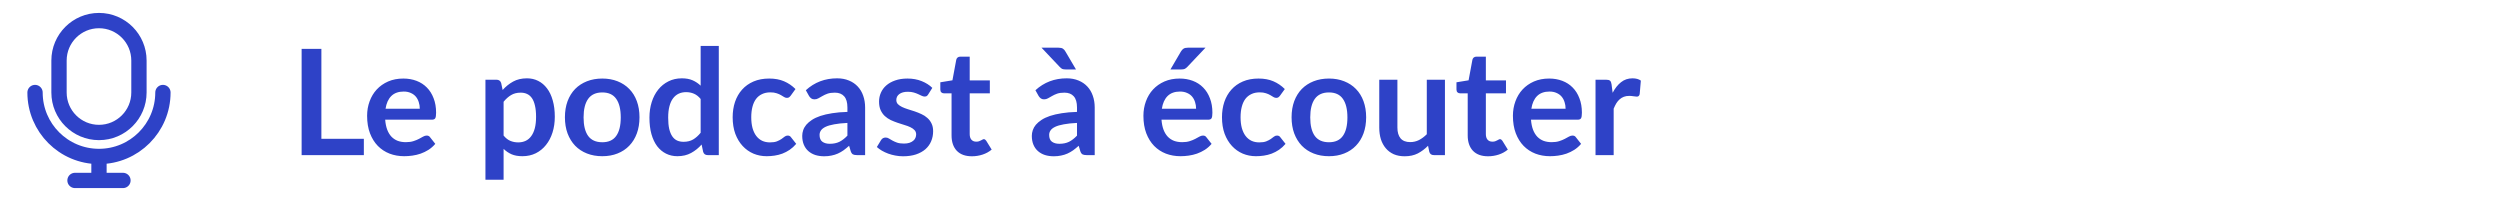 <svg width="1225" height="98" viewBox="0 0 1225 98" fill="none" xmlns="http://www.w3.org/2000/svg">
<path d="M68.083 29.667V45.333C68.083 56.149 59.315 64.917 48.499 64.917C37.684 64.917 28.916 56.149 28.916 45.333V29.667C28.916 18.851 37.684 10.083 48.499 10.083C59.315 10.083 68.083 18.851 68.083 29.667Z" stroke="#2E42C7" stroke-width="7.5"/>
<path d="M79.833 45.333C79.833 62.638 65.804 76.667 48.499 76.667M48.499 76.667C31.194 76.667 17.166 62.638 17.166 45.333M48.499 76.667V88.417M48.499 88.417H60.249M48.499 88.417H36.749" stroke="#2E42C7" stroke-width="7.5" stroke-linecap="round"/>
<path d="M178.288 68.008V76H147.796V23.944H157.48V68.008H178.288ZM205.696 53.284C205.696 52.132 205.528 51.052 205.192 50.044C204.88 49.012 204.4 48.112 203.752 47.344C203.104 46.576 202.276 45.976 201.268 45.544C200.284 45.088 199.132 44.86 197.812 44.86C195.244 44.86 193.216 45.592 191.728 47.056C190.264 48.52 189.328 50.596 188.92 53.284H205.696ZM188.74 58.648C188.884 60.544 189.22 62.188 189.748 63.58C190.276 64.948 190.972 66.088 191.836 67C192.7 67.888 193.72 68.56 194.896 69.016C196.096 69.448 197.416 69.664 198.856 69.664C200.296 69.664 201.532 69.496 202.564 69.16C203.62 68.824 204.532 68.452 205.3 68.044C206.092 67.636 206.776 67.264 207.352 66.928C207.952 66.592 208.528 66.424 209.08 66.424C209.824 66.424 210.376 66.7 210.736 67.252L213.292 70.492C212.308 71.644 211.204 72.616 209.98 73.408C208.756 74.176 207.472 74.8 206.128 75.28C204.808 75.736 203.452 76.06 202.06 76.252C200.692 76.444 199.36 76.54 198.064 76.54C195.496 76.54 193.108 76.12 190.9 75.28C188.692 74.416 186.772 73.156 185.14 71.5C183.508 69.82 182.224 67.756 181.288 65.308C180.352 62.836 179.884 59.98 179.884 56.74C179.884 54.22 180.292 51.856 181.108 49.648C181.924 47.416 183.088 45.484 184.6 43.852C186.136 42.196 187.996 40.888 190.18 39.928C192.388 38.968 194.872 38.488 197.632 38.488C199.96 38.488 202.108 38.86 204.076 39.604C206.044 40.348 207.736 41.44 209.152 42.88C210.568 44.296 211.672 46.048 212.464 48.136C213.28 50.2 213.688 52.564 213.688 55.228C213.688 56.572 213.544 57.484 213.256 57.964C212.968 58.42 212.416 58.648 211.6 58.648H188.74ZM246.761 66.424C247.769 67.648 248.861 68.512 250.037 69.016C251.237 69.52 252.533 69.772 253.925 69.772C255.269 69.772 256.481 69.52 257.561 69.016C258.641 68.512 259.553 67.744 260.297 66.712C261.065 65.68 261.653 64.384 262.061 62.824C262.469 61.24 262.673 59.38 262.673 57.244C262.673 55.084 262.493 53.26 262.133 51.772C261.797 50.26 261.305 49.036 260.657 48.1C260.009 47.164 259.217 46.48 258.281 46.048C257.369 45.616 256.325 45.4 255.149 45.4C253.301 45.4 251.729 45.796 250.433 46.588C249.137 47.356 247.913 48.448 246.761 49.864V66.424ZM246.293 44.104C247.805 42.4 249.521 41.02 251.441 39.964C253.361 38.908 255.617 38.38 258.209 38.38C260.225 38.38 262.061 38.8 263.717 39.64C265.397 40.48 266.837 41.704 268.037 43.312C269.261 44.896 270.197 46.864 270.845 49.216C271.517 51.544 271.853 54.22 271.853 57.244C271.853 60.004 271.481 62.56 270.737 64.912C269.993 67.264 268.925 69.304 267.533 71.032C266.165 72.76 264.497 74.116 262.529 75.1C260.585 76.06 258.401 76.54 255.977 76.54C253.913 76.54 252.149 76.228 250.685 75.604C249.221 74.956 247.913 74.068 246.761 72.94V88.06H237.869V39.064H243.305C244.457 39.064 245.213 39.604 245.573 40.684L246.293 44.104ZM295.134 38.488C297.87 38.488 300.354 38.932 302.586 39.82C304.842 40.708 306.762 41.968 308.346 43.6C309.954 45.232 311.19 47.224 312.054 49.576C312.918 51.928 313.35 54.556 313.35 57.46C313.35 60.388 312.918 63.028 312.054 65.38C311.19 67.732 309.954 69.736 308.346 71.392C306.762 73.048 304.842 74.32 302.586 75.208C300.354 76.096 297.87 76.54 295.134 76.54C292.374 76.54 289.866 76.096 287.61 75.208C285.354 74.32 283.422 73.048 281.814 71.392C280.23 69.736 278.994 67.732 278.106 65.38C277.242 63.028 276.81 60.388 276.81 57.46C276.81 54.556 277.242 51.928 278.106 49.576C278.994 47.224 280.23 45.232 281.814 43.6C283.422 41.968 285.354 40.708 287.61 39.82C289.866 38.932 292.374 38.488 295.134 38.488ZM295.134 69.7C298.206 69.7 300.474 68.668 301.938 66.604C303.426 64.54 304.17 61.516 304.17 57.532C304.17 53.548 303.426 50.512 301.938 48.424C300.474 46.336 298.206 45.292 295.134 45.292C292.014 45.292 289.698 46.348 288.186 48.46C286.698 50.548 285.954 53.572 285.954 57.532C285.954 61.492 286.698 64.516 288.186 66.604C289.698 68.668 292.014 69.7 295.134 69.7ZM343.318 48.496C342.31 47.272 341.206 46.408 340.006 45.904C338.83 45.4 337.558 45.148 336.19 45.148C334.846 45.148 333.634 45.4 332.554 45.904C331.474 46.408 330.55 47.176 329.782 48.208C329.014 49.216 328.426 50.512 328.018 52.096C327.61 53.656 327.406 55.504 327.406 57.64C327.406 59.8 327.574 61.636 327.91 63.148C328.27 64.636 328.774 65.86 329.422 66.82C330.07 67.756 330.862 68.44 331.798 68.872C332.734 69.28 333.778 69.484 334.93 69.484C336.778 69.484 338.35 69.1 339.646 68.332C340.942 67.564 342.166 66.472 343.318 65.056V48.496ZM352.21 22.504V76H346.774C345.598 76 344.854 75.46 344.542 74.38L343.786 70.816C342.298 72.52 340.582 73.9 338.638 74.956C336.718 76.012 334.474 76.54 331.906 76.54C329.89 76.54 328.042 76.12 326.362 75.28C324.682 74.44 323.23 73.228 322.006 71.644C320.806 70.036 319.87 68.056 319.198 65.704C318.55 63.352 318.226 60.664 318.226 57.64C318.226 54.904 318.598 52.36 319.342 50.008C320.086 47.656 321.154 45.616 322.546 43.888C323.938 42.16 325.606 40.816 327.55 39.856C329.494 38.872 331.678 38.38 334.102 38.38C336.166 38.38 337.93 38.704 339.394 39.352C340.858 40 342.166 40.876 343.318 41.98V22.504H352.21ZM387.446 46.876C387.182 47.212 386.918 47.476 386.654 47.668C386.414 47.86 386.054 47.956 385.574 47.956C385.118 47.956 384.674 47.824 384.242 47.56C383.81 47.272 383.294 46.96 382.694 46.624C382.094 46.264 381.374 45.952 380.534 45.688C379.718 45.4 378.698 45.256 377.474 45.256C375.914 45.256 374.546 45.544 373.37 46.12C372.194 46.672 371.21 47.476 370.418 48.532C369.65 49.588 369.074 50.872 368.69 52.384C368.306 53.872 368.114 55.564 368.114 57.46C368.114 59.428 368.318 61.18 368.726 62.716C369.158 64.252 369.77 65.548 370.562 66.604C371.354 67.636 372.314 68.428 373.442 68.98C374.57 69.508 375.842 69.772 377.258 69.772C378.674 69.772 379.814 69.604 380.678 69.268C381.566 68.908 382.31 68.524 382.91 68.116C383.51 67.684 384.026 67.3 384.458 66.964C384.914 66.604 385.418 66.424 385.97 66.424C386.69 66.424 387.23 66.7 387.59 67.252L390.146 70.492C389.162 71.644 388.094 72.616 386.942 73.408C385.79 74.176 384.59 74.8 383.342 75.28C382.118 75.736 380.846 76.06 379.526 76.252C378.23 76.444 376.934 76.54 375.638 76.54C373.358 76.54 371.21 76.12 369.194 75.28C367.178 74.416 365.414 73.168 363.902 71.536C362.39 69.904 361.19 67.912 360.302 65.56C359.438 63.184 359.006 60.484 359.006 57.46C359.006 54.748 359.39 52.24 360.158 49.936C360.95 47.608 362.102 45.604 363.614 43.924C365.126 42.22 366.998 40.888 369.23 39.928C371.462 38.968 374.03 38.488 376.934 38.488C379.694 38.488 382.106 38.932 384.17 39.82C386.258 40.708 388.13 41.98 389.786 43.636L387.446 46.876ZM415.232 60.232C412.664 60.352 410.504 60.58 408.752 60.916C407 61.228 405.596 61.636 404.54 62.14C403.484 62.644 402.728 63.232 402.272 63.904C401.816 64.576 401.588 65.308 401.588 66.1C401.588 67.66 402.044 68.776 402.956 69.448C403.892 70.12 405.104 70.456 406.592 70.456C408.416 70.456 409.988 70.132 411.308 69.484C412.652 68.812 413.96 67.804 415.232 66.46V60.232ZM394.856 44.212C399.104 40.324 404.216 38.38 410.192 38.38C412.352 38.38 414.284 38.74 415.988 39.46C417.692 40.156 419.132 41.14 420.308 42.412C421.484 43.66 422.372 45.16 422.972 46.912C423.596 48.664 423.908 50.584 423.908 52.672V76H419.876C419.036 76 418.388 75.88 417.932 75.64C417.476 75.376 417.116 74.86 416.852 74.092L416.06 71.428C415.124 72.268 414.212 73.012 413.324 73.66C412.436 74.284 411.512 74.812 410.552 75.244C409.592 75.676 408.56 76 407.456 76.216C406.376 76.456 405.176 76.576 403.856 76.576C402.296 76.576 400.856 76.372 399.536 75.964C398.216 75.532 397.076 74.896 396.116 74.056C395.156 73.216 394.412 72.172 393.884 70.924C393.356 69.676 393.092 68.224 393.092 66.568C393.092 65.632 393.248 64.708 393.56 63.796C393.872 62.86 394.376 61.972 395.072 61.132C395.792 60.292 396.716 59.5 397.844 58.756C398.972 58.012 400.352 57.364 401.984 56.812C403.64 56.26 405.56 55.816 407.744 55.48C409.928 55.12 412.424 54.904 415.232 54.832V52.672C415.232 50.2 414.704 48.376 413.648 47.2C412.592 46 411.068 45.4 409.076 45.4C407.636 45.4 406.436 45.568 405.476 45.904C404.54 46.24 403.712 46.624 402.992 47.056C402.272 47.464 401.612 47.836 401.012 48.172C400.436 48.508 399.788 48.676 399.068 48.676C398.444 48.676 397.916 48.52 397.484 48.208C397.052 47.872 396.704 47.488 396.44 47.056L394.856 44.212ZM454.819 46.264C454.579 46.648 454.327 46.924 454.063 47.092C453.799 47.236 453.463 47.308 453.055 47.308C452.623 47.308 452.155 47.188 451.651 46.948C451.171 46.708 450.607 46.444 449.959 46.156C449.311 45.844 448.567 45.568 447.727 45.328C446.911 45.088 445.939 44.968 444.811 44.968C443.059 44.968 441.679 45.34 440.671 46.084C439.687 46.828 439.195 47.8 439.195 49C439.195 49.792 439.447 50.464 439.951 51.016C440.479 51.544 441.163 52.012 442.003 52.42C442.867 52.828 443.839 53.2 444.919 53.536C445.999 53.848 447.091 54.196 448.195 54.58C449.323 54.964 450.427 55.408 451.507 55.912C452.587 56.392 453.547 57.016 454.387 57.784C455.251 58.528 455.935 59.428 456.439 60.484C456.967 61.54 457.231 62.812 457.231 64.3C457.231 66.076 456.907 67.72 456.259 69.232C455.635 70.72 454.699 72.016 453.451 73.12C452.203 74.2 450.655 75.052 448.807 75.676C446.983 76.276 444.871 76.576 442.471 76.576C441.199 76.576 439.951 76.456 438.727 76.216C437.527 76 436.363 75.688 435.235 75.28C434.131 74.872 433.099 74.392 432.139 73.84C431.203 73.288 430.375 72.688 429.655 72.04L431.707 68.656C431.971 68.248 432.283 67.936 432.643 67.72C433.003 67.504 433.459 67.396 434.011 67.396C434.563 67.396 435.079 67.552 435.559 67.864C436.063 68.176 436.639 68.512 437.287 68.872C437.935 69.232 438.691 69.568 439.555 69.88C440.443 70.192 441.559 70.348 442.903 70.348C443.959 70.348 444.859 70.228 445.603 69.988C446.371 69.724 446.995 69.388 447.475 68.98C447.979 68.572 448.339 68.104 448.555 67.576C448.795 67.024 448.915 66.46 448.915 65.884C448.915 65.02 448.651 64.312 448.123 63.76C447.619 63.208 446.935 62.728 446.071 62.32C445.231 61.912 444.259 61.552 443.155 61.24C442.075 60.904 440.959 60.544 439.807 60.16C438.679 59.776 437.563 59.332 436.459 58.828C435.379 58.3 434.407 57.64 433.543 56.848C432.703 56.056 432.019 55.084 431.491 53.932C430.987 52.78 430.735 51.388 430.735 49.756C430.735 48.244 431.035 46.804 431.635 45.436C432.235 44.068 433.111 42.88 434.263 41.872C435.439 40.84 436.891 40.024 438.619 39.424C440.371 38.8 442.387 38.488 444.667 38.488C447.211 38.488 449.527 38.908 451.615 39.748C453.703 40.588 455.443 41.692 456.835 43.06L454.819 46.264ZM476.235 76.576C473.019 76.576 470.547 75.676 468.819 73.876C467.115 72.052 466.263 69.544 466.263 66.352V45.724H462.483C462.003 45.724 461.595 45.568 461.259 45.256C460.923 44.944 460.755 44.476 460.755 43.852V40.324L466.695 39.352L468.567 29.272C468.687 28.792 468.915 28.42 469.251 28.156C469.587 27.892 470.019 27.76 470.547 27.76H475.155V39.388H485.019V45.724H475.155V65.74C475.155 66.892 475.431 67.792 475.983 68.44C476.559 69.088 477.339 69.412 478.323 69.412C478.875 69.412 479.331 69.352 479.691 69.232C480.075 69.088 480.399 68.944 480.663 68.8C480.951 68.656 481.203 68.524 481.419 68.404C481.635 68.26 481.851 68.188 482.067 68.188C482.331 68.188 482.547 68.26 482.715 68.404C482.883 68.524 483.063 68.716 483.255 68.98L485.919 73.3C484.623 74.38 483.135 75.196 481.455 75.748C479.775 76.3 478.035 76.576 476.235 76.576ZM527.732 60.232C525.164 60.352 523.004 60.58 521.252 60.916C519.5 61.228 518.096 61.636 517.04 62.14C515.984 62.644 515.228 63.232 514.772 63.904C514.316 64.576 514.088 65.308 514.088 66.1C514.088 67.66 514.544 68.776 515.456 69.448C516.392 70.12 517.604 70.456 519.092 70.456C520.916 70.456 522.488 70.132 523.808 69.484C525.152 68.812 526.46 67.804 527.732 66.46V60.232ZM507.356 44.212C511.604 40.324 516.716 38.38 522.692 38.38C524.852 38.38 526.784 38.74 528.488 39.46C530.192 40.156 531.632 41.14 532.808 42.412C533.984 43.66 534.872 45.16 535.472 46.912C536.096 48.664 536.408 50.584 536.408 52.672V76H532.376C531.536 76 530.888 75.88 530.432 75.64C529.976 75.376 529.616 74.86 529.352 74.092L528.56 71.428C527.624 72.268 526.712 73.012 525.824 73.66C524.936 74.284 524.012 74.812 523.052 75.244C522.092 75.676 521.06 76 519.956 76.216C518.876 76.456 517.676 76.576 516.356 76.576C514.796 76.576 513.356 76.372 512.036 75.964C510.716 75.532 509.576 74.896 508.616 74.056C507.656 73.216 506.912 72.172 506.384 70.924C505.856 69.676 505.592 68.224 505.592 66.568C505.592 65.632 505.748 64.708 506.06 63.796C506.372 62.86 506.876 61.972 507.572 61.132C508.292 60.292 509.216 59.5 510.344 58.756C511.472 58.012 512.852 57.364 514.484 56.812C516.14 56.26 518.06 55.816 520.244 55.48C522.428 55.12 524.924 54.904 527.732 54.832V52.672C527.732 50.2 527.204 48.376 526.148 47.2C525.092 46 523.568 45.4 521.576 45.4C520.136 45.4 518.936 45.568 517.976 45.904C517.04 46.24 516.212 46.624 515.492 47.056C514.772 47.464 514.112 47.836 513.512 48.172C512.936 48.508 512.288 48.676 511.568 48.676C510.944 48.676 510.416 48.52 509.984 48.208C509.552 47.872 509.204 47.488 508.94 47.056L507.356 44.212ZM518.66 23.368C519.644 23.368 520.376 23.536 520.856 23.872C521.336 24.184 521.744 24.652 522.08 25.276L527.228 34.024H522.152C521.48 34.024 520.928 33.94 520.496 33.772C520.088 33.58 519.668 33.244 519.236 32.764L510.344 23.368H518.66ZM586.086 53.284C586.086 52.132 585.918 51.052 585.582 50.044C585.27 49.012 584.79 48.112 584.142 47.344C583.494 46.576 582.666 45.976 581.658 45.544C580.674 45.088 579.522 44.86 578.202 44.86C575.634 44.86 573.606 45.592 572.118 47.056C570.654 48.52 569.718 50.596 569.31 53.284H586.086ZM569.13 58.648C569.274 60.544 569.61 62.188 570.138 63.58C570.666 64.948 571.362 66.088 572.226 67C573.09 67.888 574.11 68.56 575.286 69.016C576.486 69.448 577.806 69.664 579.246 69.664C580.686 69.664 581.922 69.496 582.954 69.16C584.01 68.824 584.922 68.452 585.69 68.044C586.482 67.636 587.166 67.264 587.742 66.928C588.342 66.592 588.918 66.424 589.47 66.424C590.214 66.424 590.766 66.7 591.126 67.252L593.682 70.492C592.698 71.644 591.594 72.616 590.37 73.408C589.146 74.176 587.862 74.8 586.518 75.28C585.198 75.736 583.842 76.06 582.45 76.252C581.082 76.444 579.75 76.54 578.454 76.54C575.886 76.54 573.498 76.12 571.29 75.28C569.082 74.416 567.162 73.156 565.53 71.5C563.898 69.82 562.614 67.756 561.678 65.308C560.742 62.836 560.274 59.98 560.274 56.74C560.274 54.22 560.682 51.856 561.498 49.648C562.314 47.416 563.478 45.484 564.99 43.852C566.526 42.196 568.386 40.888 570.57 39.928C572.778 38.968 575.262 38.488 578.022 38.488C580.35 38.488 582.498 38.86 584.466 39.604C586.434 40.348 588.126 41.44 589.542 42.88C590.958 44.296 592.062 46.048 592.854 48.136C593.67 50.2 594.078 52.564 594.078 55.228C594.078 56.572 593.934 57.484 593.646 57.964C593.358 58.42 592.806 58.648 591.99 58.648H569.13ZM590.694 23.368L581.802 32.764C581.346 33.244 580.902 33.58 580.47 33.772C580.062 33.94 579.522 34.024 578.85 34.024H573.522L578.634 25.276C578.994 24.652 579.414 24.184 579.894 23.872C580.374 23.536 581.094 23.368 582.054 23.368H590.694ZM627.211 46.876C626.947 47.212 626.683 47.476 626.419 47.668C626.179 47.86 625.819 47.956 625.339 47.956C624.883 47.956 624.439 47.824 624.007 47.56C623.575 47.272 623.059 46.96 622.459 46.624C621.859 46.264 621.139 45.952 620.299 45.688C619.483 45.4 618.463 45.256 617.239 45.256C615.679 45.256 614.311 45.544 613.135 46.12C611.959 46.672 610.975 47.476 610.183 48.532C609.415 49.588 608.839 50.872 608.455 52.384C608.071 53.872 607.879 55.564 607.879 57.46C607.879 59.428 608.083 61.18 608.491 62.716C608.923 64.252 609.535 65.548 610.327 66.604C611.119 67.636 612.079 68.428 613.207 68.98C614.335 69.508 615.607 69.772 617.023 69.772C618.439 69.772 619.579 69.604 620.443 69.268C621.331 68.908 622.075 68.524 622.675 68.116C623.275 67.684 623.791 67.3 624.223 66.964C624.679 66.604 625.183 66.424 625.735 66.424C626.455 66.424 626.995 66.7 627.355 67.252L629.911 70.492C628.927 71.644 627.859 72.616 626.707 73.408C625.555 74.176 624.355 74.8 623.107 75.28C621.883 75.736 620.611 76.06 619.291 76.252C617.995 76.444 616.699 76.54 615.403 76.54C613.123 76.54 610.975 76.12 608.959 75.28C606.943 74.416 605.179 73.168 603.667 71.536C602.155 69.904 600.955 67.912 600.067 65.56C599.203 63.184 598.771 60.484 598.771 57.46C598.771 54.748 599.155 52.24 599.923 49.936C600.715 47.608 601.867 45.604 603.379 43.924C604.891 42.22 606.763 40.888 608.995 39.928C611.227 38.968 613.795 38.488 616.699 38.488C619.459 38.488 621.871 38.932 623.935 39.82C626.023 40.708 627.895 41.98 629.551 43.636L627.211 46.876ZM651.197 38.488C653.933 38.488 656.417 38.932 658.649 39.82C660.905 40.708 662.825 41.968 664.409 43.6C666.017 45.232 667.253 47.224 668.117 49.576C668.981 51.928 669.413 54.556 669.413 57.46C669.413 60.388 668.981 63.028 668.117 65.38C667.253 67.732 666.017 69.736 664.409 71.392C662.825 73.048 660.905 74.32 658.649 75.208C656.417 76.096 653.933 76.54 651.197 76.54C648.437 76.54 645.929 76.096 643.673 75.208C641.417 74.32 639.485 73.048 637.877 71.392C636.293 69.736 635.057 67.732 634.169 65.38C633.305 63.028 632.873 60.388 632.873 57.46C632.873 54.556 633.305 51.928 634.169 49.576C635.057 47.224 636.293 45.232 637.877 43.6C639.485 41.968 641.417 40.708 643.673 39.82C645.929 38.932 648.437 38.488 651.197 38.488ZM651.197 69.7C654.269 69.7 656.537 68.668 658.001 66.604C659.489 64.54 660.233 61.516 660.233 57.532C660.233 53.548 659.489 50.512 658.001 48.424C656.537 46.336 654.269 45.292 651.197 45.292C648.077 45.292 645.761 46.348 644.249 48.46C642.761 50.548 642.017 53.572 642.017 57.532C642.017 61.492 642.761 64.516 644.249 66.604C645.761 68.668 648.077 69.7 651.197 69.7ZM708.021 39.064V76H702.585C701.409 76 700.665 75.46 700.353 74.38L699.741 71.428C698.229 72.964 696.561 74.212 694.737 75.172C692.913 76.108 690.765 76.576 688.293 76.576C686.277 76.576 684.489 76.24 682.929 75.568C681.393 74.872 680.097 73.9 679.041 72.652C677.985 71.404 677.181 69.928 676.629 68.224C676.101 66.496 675.837 64.6 675.837 62.536V39.064H684.729V62.536C684.729 64.792 685.245 66.544 686.277 67.792C687.333 69.016 688.905 69.628 690.993 69.628C692.529 69.628 693.969 69.292 695.313 68.62C696.657 67.924 697.929 66.976 699.129 65.776V39.064H708.021ZM729.149 76.576C725.933 76.576 723.461 75.676 721.733 73.876C720.029 72.052 719.177 69.544 719.177 66.352V45.724H715.397C714.917 45.724 714.509 45.568 714.173 45.256C713.837 44.944 713.669 44.476 713.669 43.852V40.324L719.609 39.352L721.481 29.272C721.601 28.792 721.829 28.42 722.165 28.156C722.501 27.892 722.933 27.76 723.461 27.76H728.069V39.388H737.933V45.724H728.069V65.74C728.069 66.892 728.345 67.792 728.897 68.44C729.473 69.088 730.253 69.412 731.237 69.412C731.789 69.412 732.245 69.352 732.605 69.232C732.989 69.088 733.313 68.944 733.577 68.8C733.865 68.656 734.117 68.524 734.333 68.404C734.549 68.26 734.765 68.188 734.981 68.188C735.245 68.188 735.461 68.26 735.629 68.404C735.797 68.524 735.977 68.716 736.169 68.98L738.833 73.3C737.537 74.38 736.049 75.196 734.369 75.748C732.689 76.3 730.949 76.576 729.149 76.576ZM767.141 53.284C767.141 52.132 766.973 51.052 766.637 50.044C766.325 49.012 765.845 48.112 765.197 47.344C764.549 46.576 763.721 45.976 762.713 45.544C761.729 45.088 760.577 44.86 759.257 44.86C756.689 44.86 754.661 45.592 753.173 47.056C751.709 48.52 750.773 50.596 750.365 53.284H767.141ZM750.185 58.648C750.329 60.544 750.665 62.188 751.193 63.58C751.721 64.948 752.417 66.088 753.281 67C754.145 67.888 755.165 68.56 756.341 69.016C757.541 69.448 758.861 69.664 760.301 69.664C761.741 69.664 762.977 69.496 764.009 69.16C765.065 68.824 765.977 68.452 766.745 68.044C767.537 67.636 768.221 67.264 768.797 66.928C769.397 66.592 769.973 66.424 770.525 66.424C771.269 66.424 771.821 66.7 772.181 67.252L774.737 70.492C773.753 71.644 772.649 72.616 771.425 73.408C770.201 74.176 768.917 74.8 767.573 75.28C766.253 75.736 764.897 76.06 763.505 76.252C762.137 76.444 760.805 76.54 759.509 76.54C756.941 76.54 754.553 76.12 752.345 75.28C750.137 74.416 748.217 73.156 746.585 71.5C744.953 69.82 743.669 67.756 742.733 65.308C741.797 62.836 741.329 59.98 741.329 56.74C741.329 54.22 741.737 51.856 742.553 49.648C743.369 47.416 744.533 45.484 746.045 43.852C747.581 42.196 749.441 40.888 751.625 39.928C753.833 38.968 756.317 38.488 759.077 38.488C761.405 38.488 763.553 38.86 765.521 39.604C767.489 40.348 769.181 41.44 770.597 42.88C772.013 44.296 773.117 46.048 773.909 48.136C774.725 50.2 775.133 52.564 775.133 55.228C775.133 56.572 774.989 57.484 774.701 57.964C774.413 58.42 773.861 58.648 773.045 58.648H750.185ZM790.194 45.472C791.346 43.264 792.714 41.536 794.298 40.288C795.882 39.016 797.754 38.38 799.914 38.38C801.618 38.38 802.986 38.752 804.018 39.496L803.442 46.156C803.322 46.588 803.142 46.9 802.902 47.092C802.686 47.26 802.386 47.344 802.002 47.344C801.642 47.344 801.102 47.284 800.382 47.164C799.686 47.044 799.002 46.984 798.33 46.984C797.346 46.984 796.47 47.128 795.702 47.416C794.934 47.704 794.238 48.124 793.614 48.676C793.014 49.204 792.474 49.852 791.994 50.62C791.538 51.388 791.106 52.264 790.698 53.248V76H781.806V39.064H787.026C787.938 39.064 788.574 39.232 788.934 39.568C789.294 39.88 789.534 40.456 789.654 41.296L790.194 45.472Z" fill="#2E42C7"/>
</svg>
